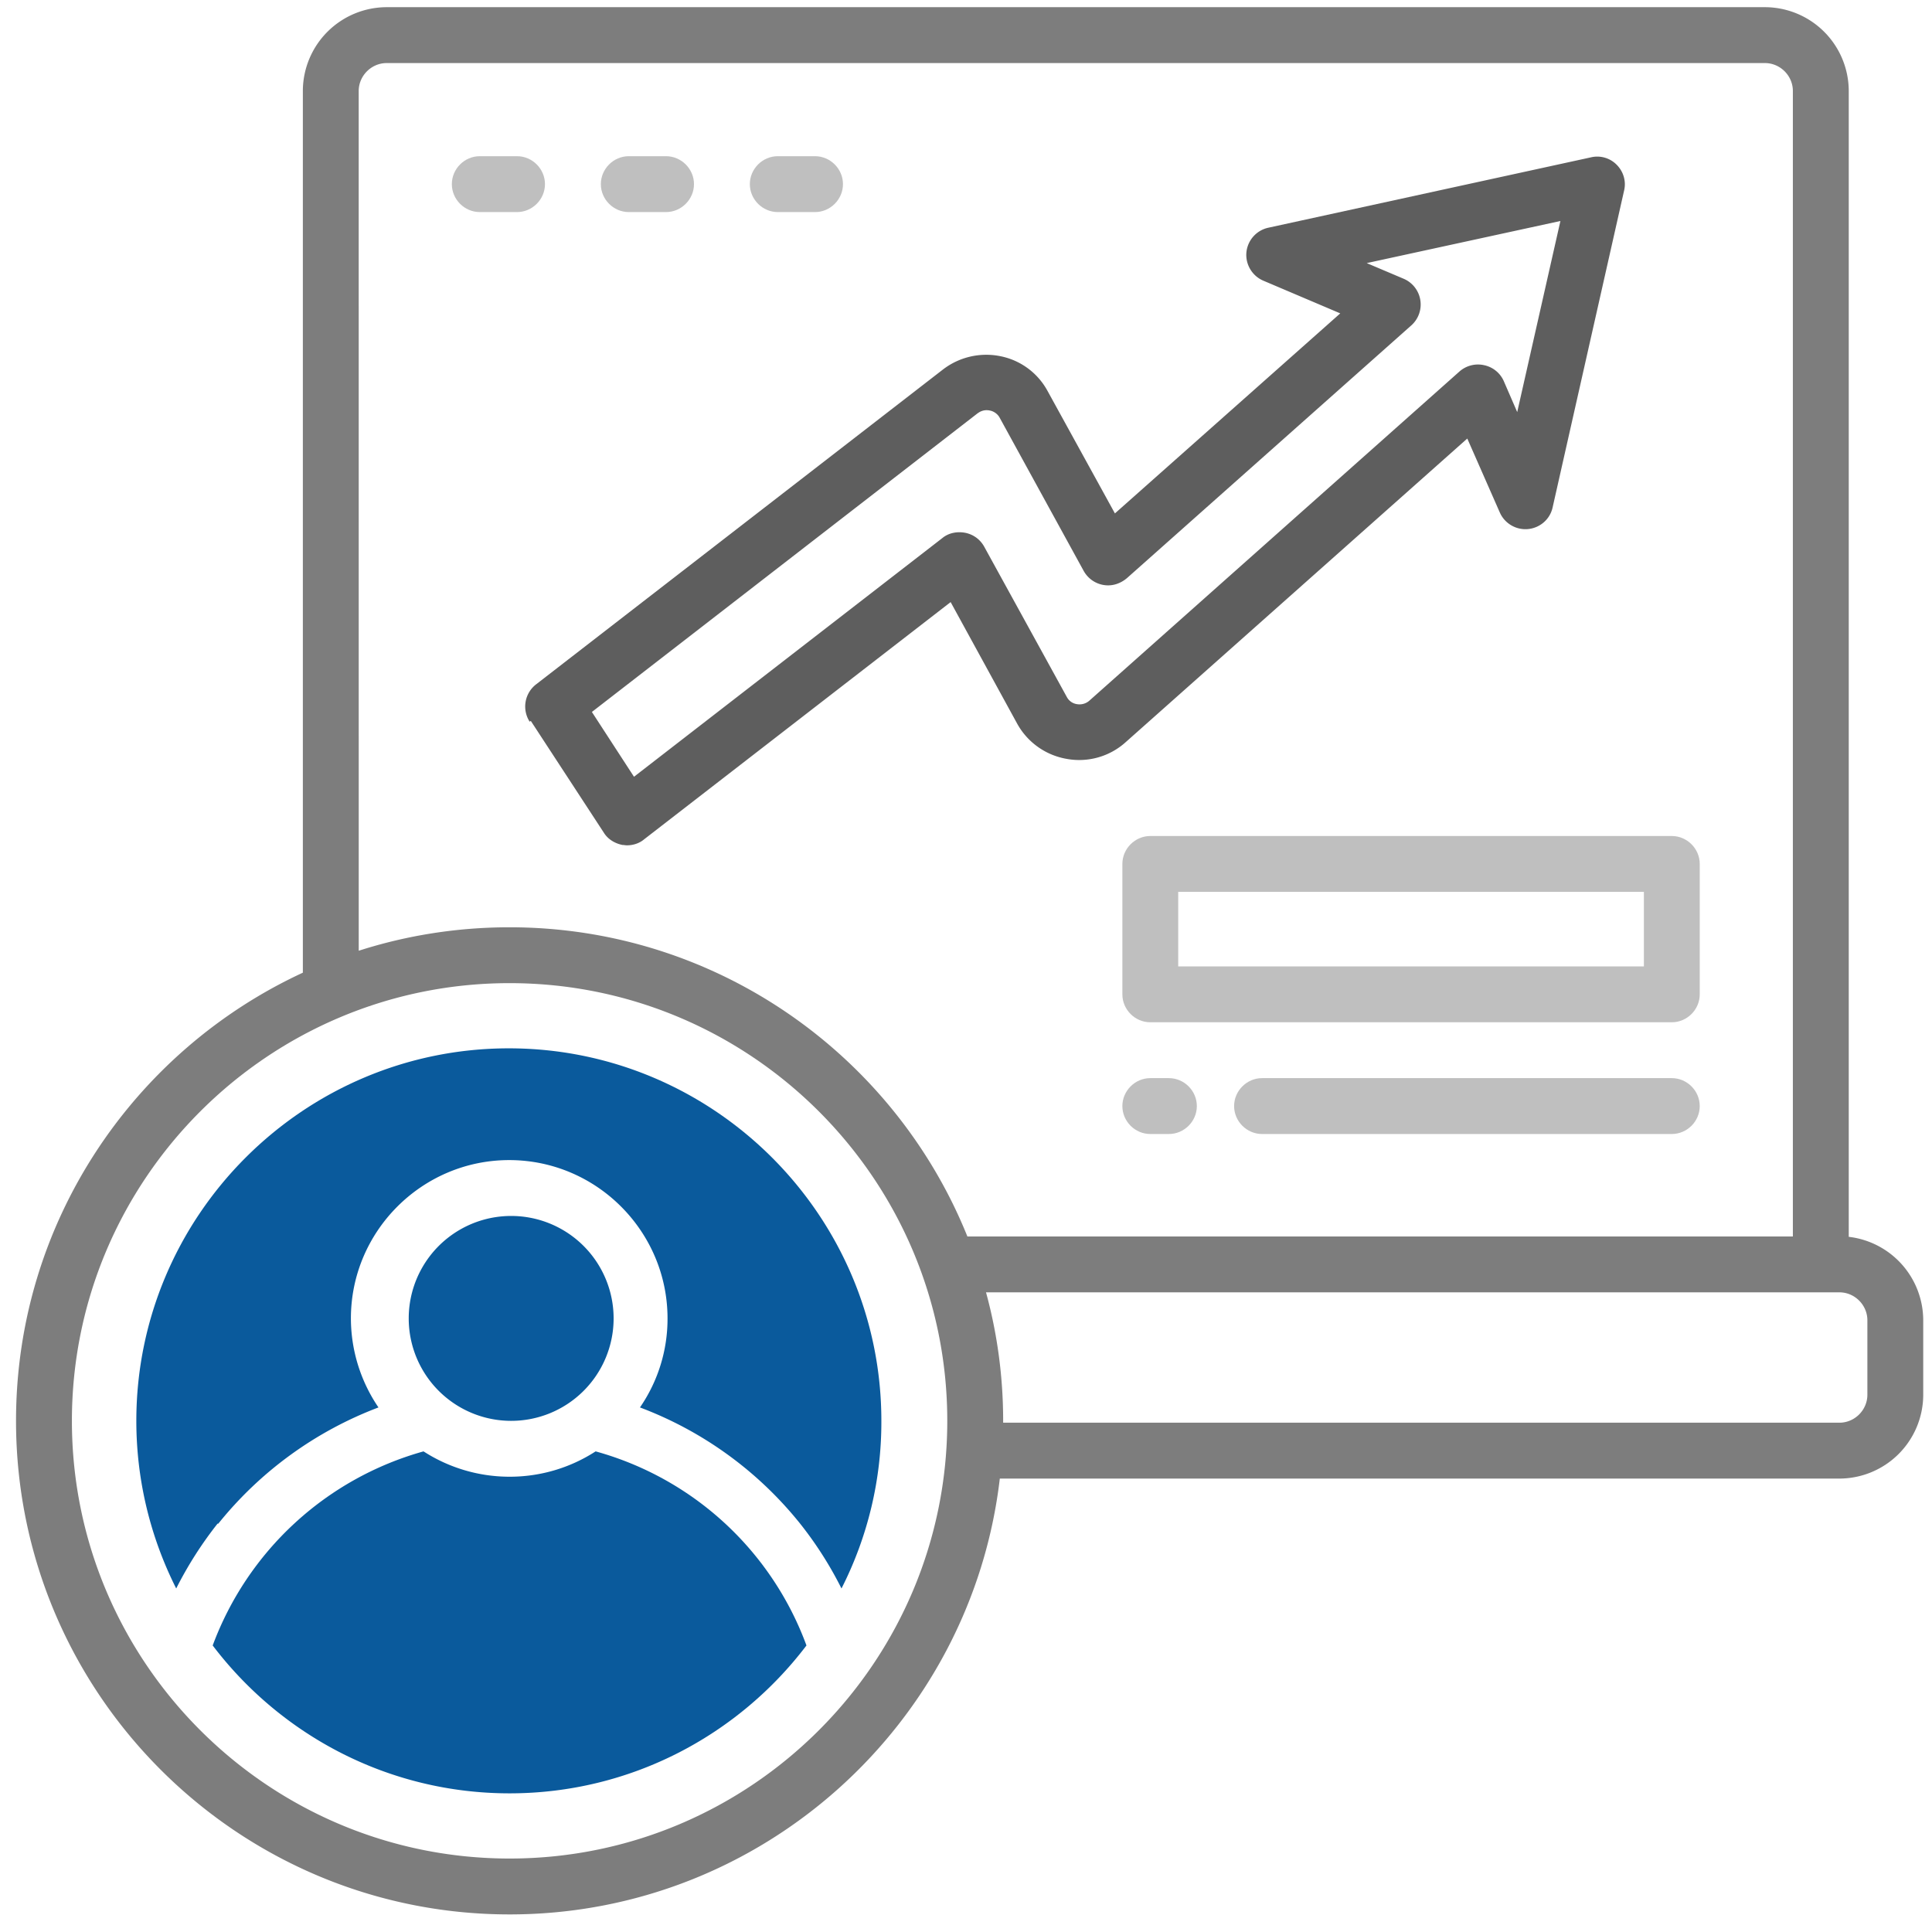 <svg xmlns="http://www.w3.org/2000/svg" width="78" height="78" fill="none"><g clip-path="url(#a)"><path fill="#7D7D7D" d="M74.639 49.934V3.674A3.39 3.39 0 0 0 71.255.29H15.61a3.39 3.39 0 0 0-3.383 3.384V39.27C5.399 42.43.647 49.347.647 57.363c0 10.994 8.933 19.927 19.926 19.927 10.197 0 18.634-7.7 19.792-17.596h33.898a3.39 3.39 0 0 0 3.383-3.384v-3.007a3.4 3.4 0 0 0-3.007-3.369M14.482 3.674c0-.617.512-1.128 1.128-1.128h55.645c.617 0 1.128.511 1.128 1.128v46.245H39.056C36.11 42.61 28.935 37.437 20.573 37.437c-2.12 0-4.166.33-6.09.947zm6.091 71.36c-9.745 0-17.67-7.925-17.67-17.67s7.925-17.672 17.67-17.672 17.671 7.926 17.671 17.671c0 9.746-7.925 17.671-17.67 17.671M75.391 56.31c0 .617-.512 1.128-1.128 1.128H40.5v-.075c0-1.79-.24-3.534-.692-5.188h34.455c.616 0 1.128.511 1.128 1.128z"/><path fill="#5E5E5E" d="m21.43 29.105 2.948 4.512c.166.27.451.436.752.496.06 0 .12.015.18.015.241 0 .497-.075.692-.24l12.378-9.58 2.691 4.917a2.83 2.83 0 0 0 2 1.414 2.8 2.8 0 0 0 2.377-.677l13.79-12.257 1.31 2.978c.195.451.66.722 1.142.677.481-.046.887-.391.993-.873L65.57 7.69c.09-.376-.03-.767-.3-1.038a1.1 1.1 0 0 0-1.038-.3L51.208 9.193a1.13 1.13 0 0 0-.887.993c-.046.48.225.947.676 1.143l3.113 1.323-9.098 8.076-2.722-4.948a2.78 2.78 0 0 0-1.895-1.398 2.87 2.87 0 0 0-2.331.54L21.64 27.632a1.13 1.13 0 0 0-.256 1.504zm18.047-12.422c.136-.106.316-.15.497-.106.09.015.27.09.376.27l3.398 6.197c.166.3.452.511.797.572s.677-.046.948-.271l11.49-10.212a1.13 1.13 0 0 0-.316-1.88l-1.489-.631 7.82-1.7-1.744 7.715-.541-1.248a1.12 1.12 0 0 0-.798-.646 1.13 1.13 0 0 0-.992.255L43.974 28.293a.6.6 0 0 1-.496.135.55.55 0 0 1-.406-.286l-3.339-6.075a1.12 1.12 0 0 0-.767-.557c-.316-.06-.662 0-.917.21l-12.453 9.64-1.7-2.616 15.596-12.076z"/><path fill="#BFBFBF" d="M45.313 34.88v5.264c0 .616.51 1.128 1.127 1.128h21.055c.617 0 1.128-.512 1.128-1.128V34.88c0-.617-.511-1.128-1.128-1.128H46.44c-.616 0-1.127.511-1.127 1.128m2.255 1.128h18.8v3.008h-18.8zm19.927 7.519H50.952c-.616 0-1.128.512-1.128 1.128 0 .617.512 1.128 1.128 1.128h16.543c.617 0 1.128-.511 1.128-1.128s-.511-1.128-1.128-1.128m-20.303 0h-.752c-.616 0-1.127.512-1.127 1.128 0 .617.51 1.128 1.127 1.128h.752c.617 0 1.128-.511 1.128-1.128s-.511-1.128-1.128-1.128M22.002 7.434c0-.617-.511-1.128-1.128-1.128H19.37c-.617 0-1.128.511-1.128 1.128s.511 1.128 1.128 1.128h1.504c.617 0 1.128-.512 1.128-1.128m3.384 1.128h1.504c.616 0 1.128-.512 1.128-1.128 0-.617-.512-1.128-1.128-1.128h-1.504c-.617 0-1.128.511-1.128 1.128s.511 1.128 1.128 1.128m6.015 0h1.504c.617 0 1.128-.512 1.128-1.128 0-.617-.511-1.128-1.128-1.128h-1.504c-.616 0-1.128.511-1.128 1.128s.512 1.128 1.128 1.128"/><path fill="#0A5A9C" d="M20.573 57.363a4.136 4.136 0 1 0 0-8.271 4.136 4.136 0 0 0 0 8.271"/><path fill="#0A5A9C" d="M8.813 61.514a15.2 15.2 0 0 1 6.467-4.692 6.4 6.4 0 0 1-1.113-3.595c0-3.519 2.872-6.391 6.391-6.391s6.392 2.872 6.392 6.392a6.3 6.3 0 0 1-1.113 3.594 15.1 15.1 0 0 1 6.467 4.692 15 15 0 0 1 1.669 2.617 14.8 14.8 0 0 0 1.61-6.768c0-8.286-6.753-15.039-15.04-15.039S5.504 49.077 5.504 57.364c0 2.436.587 4.737 1.61 6.767a15.4 15.4 0 0 1 1.669-2.617z"/><path fill="#0A5A9C" d="M24.047 58.596a6.37 6.37 0 0 1-3.474 1.023 6.4 6.4 0 0 1-3.474-1.023 12.73 12.73 0 0 0-8.512 7.836c2.752 3.624 7.099 5.97 11.986 5.97s9.234-2.346 11.986-5.97a12.66 12.66 0 0 0-8.512-7.836"/></g><defs><clipPath id="a"><path fill="#fff" d="M.646.29h77v77h-77z"/></clipPath></defs></svg>